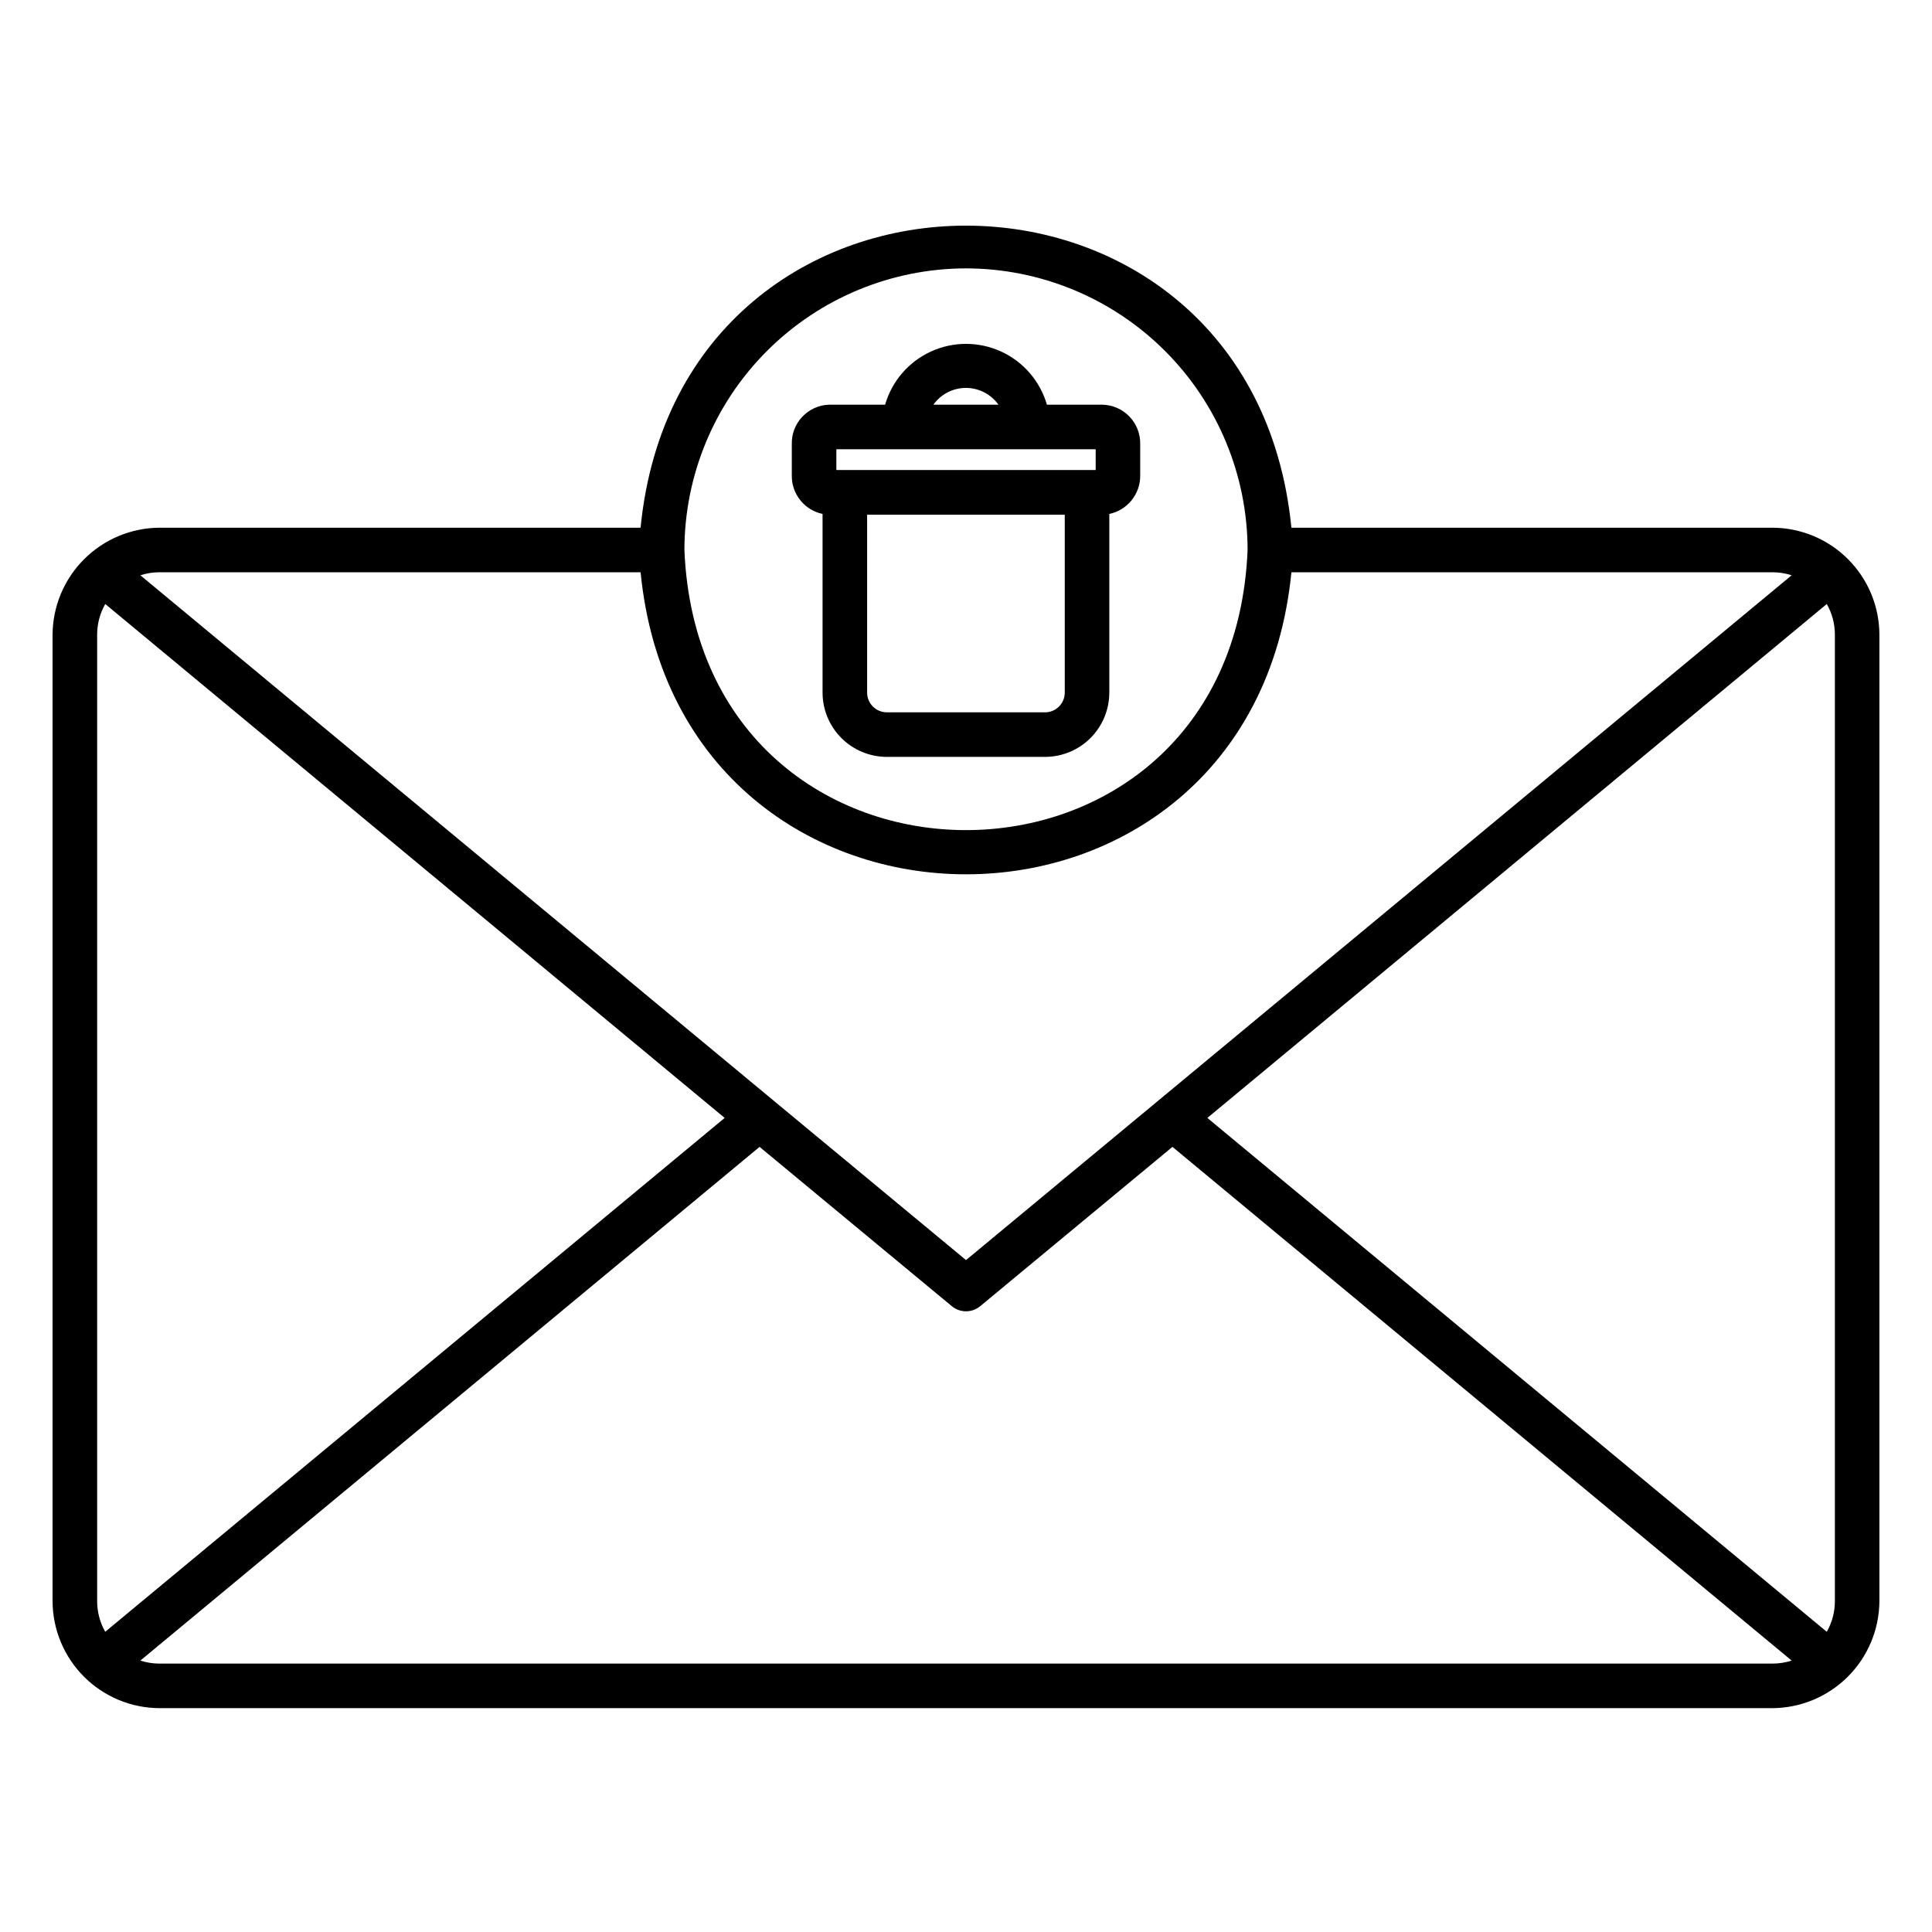 <?xml version="1.0" encoding="UTF-8"?>
<!-- Uploaded to: SVG Repo, www.svgrepo.com, Generator: SVG Repo Mixer Tools -->
<svg fill="#000000" width="800px" height="800px" version="1.1" viewBox="144 144 512 512" xmlns="http://www.w3.org/2000/svg">
 <path d="m613.72 596.68h-427.45c-7.508-0.027-14.699-3.023-20.008-8.332-5.309-5.312-8.305-12.504-8.332-20.012v-256.15c0.047-7.5 3.047-14.684 8.352-19.988 5.305-5.305 12.488-8.305 19.988-8.352h127.49c10.527-106.77 161.98-106.69 172.47 0h127.49c7.508 0.027 14.703 3.019 20.012 8.328 5.309 5.309 8.305 12.504 8.328 20.012v256.15c-0.047 7.504-3.047 14.684-8.352 19.988-5.305 5.305-12.484 8.309-19.988 8.355zm-427.57-11.809h427.57 0.004c1.727 0 3.441-0.27 5.086-0.797l-164.1-136.14-50.941 42.211c-2.184 1.816-5.352 1.816-7.535 0l-50.941-42.211-164.1 136.14c1.605 0.516 3.277 0.785 4.965 0.797zm-14.258-280.8c-1.41 2.469-2.148 5.266-2.148 8.109v256.15c0 2.844 0.738 5.637 2.141 8.109l164.16-136.18zm292.07 136.19 164.15 136.18c1.41-2.469 2.148-5.266 2.148-8.109v-256.15c0-2.844-0.738-5.641-2.144-8.113zm-114.92-4.559 50.961 42.234 218.8-181.48c-1.641-0.535-3.352-0.805-5.078-0.801h-127.49c-10.527 106.77-161.98 106.69-172.47 0h-127.49c-1.723-0.004-3.438 0.266-5.082 0.797zm50.961-220.58c-19.785 0.023-38.754 7.894-52.746 21.883-13.988 13.992-21.859 32.957-21.883 52.742 4.102 99.004 145.17 98.973 149.25 0-0.023-19.785-7.894-38.75-21.883-52.742-13.992-13.988-32.957-21.859-52.742-21.883zm20.949 129.46h-41.934c-4.516-0.004-8.844-1.801-12.039-4.992-3.191-3.195-4.988-7.523-4.992-12.039v-47.348c-4.816-1.02-8.234-5.309-8.152-10.23v-8.25c-0.148-5.625 4.281-10.309 9.906-10.477h14.82c1.805-6.238 6.238-11.383 12.141-14.09 5.906-2.703 12.695-2.703 18.598 0 5.906 2.707 10.336 7.852 12.141 14.09h14.738c5.648 0.145 10.113 4.828 9.988 10.477v8.25c0.066 4.926-3.363 9.215-8.188 10.223v47.355c-0.008 4.516-1.801 8.844-4.992 12.039-3.195 3.191-7.523 4.988-12.039 4.992zm-47.156-64.184v47.152c0.004 2.883 2.34 5.219 5.223 5.223h41.93c2.883-0.004 5.219-2.34 5.223-5.223v-47.152zm-8.152-11.844h68.719v-5.5h-68.719zm70.535-5.5m-44.824-11.809h17.238c-1.984-2.789-5.195-4.445-8.621-4.445-3.422 0-6.633 1.656-8.617 4.445z"/>
</svg>